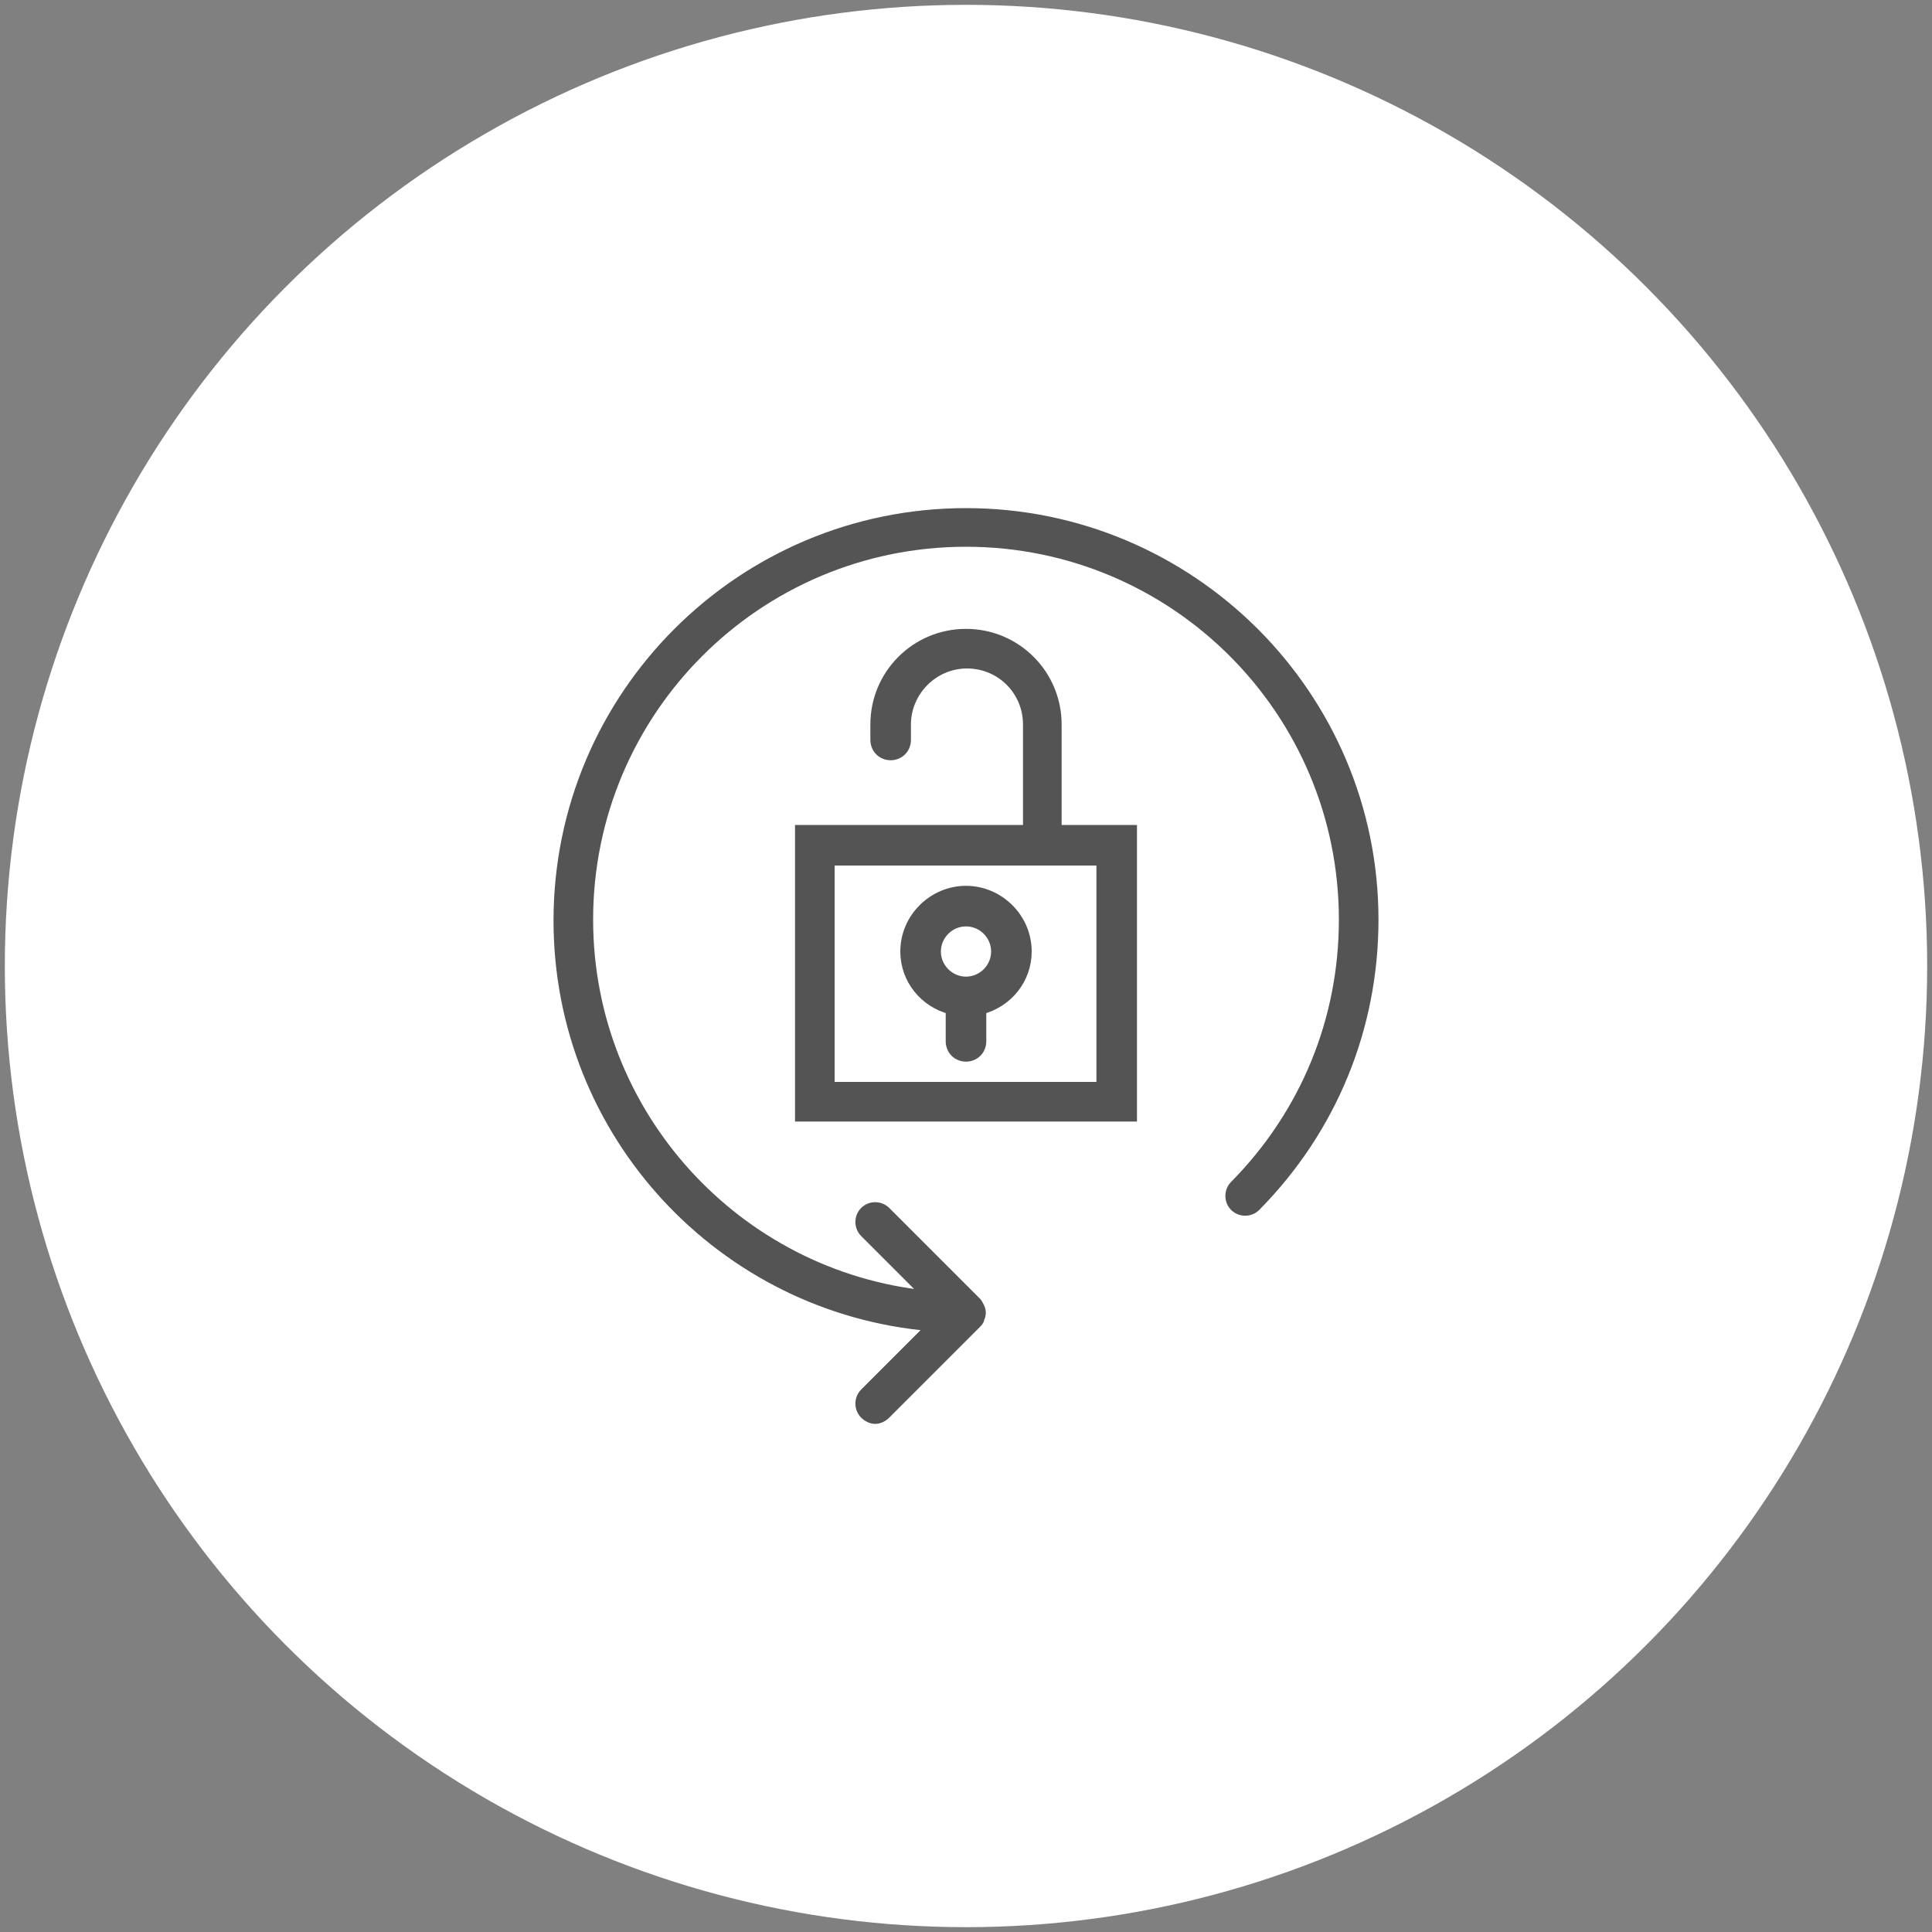 <?xml version="1.0" encoding="utf-8"?>
<!-- Generator: Adobe Illustrator 22.1.0, SVG Export Plug-In . SVG Version: 6.00 Build 0)  -->
<svg version="1.1" id="lock" xmlns="http://www.w3.org/2000/svg" xmlns:xlink="http://www.w3.org/1999/xlink" x="0px" y="0px"
	 viewBox="0 0 200 200" style="enable-background:new 0 0 200 200;" xml:space="preserve">
<rect x="0" y="0" width="200" height="200" fill="#808080" stroke="none"/>
<style type="text/css">
	.st0{fill:#FFFFFF;}
	.st1{fill:#545454;stroke:#545454;stroke-miterlimit:10;}
</style>
<g>
	<g id="circle">
		<circle class="st0" cx="100" cy="100" r="99.5"/>
	</g>
</g>
<g>
	<path class="st1" d="M109.4,75c0-5.2-4.2-9.4-9.4-9.4s-9.4,4.2-9.4,9.4v1.6c0,0.9,0.7,1.6,1.6,1.6s1.6-0.7,1.6-1.6V75
		c0-3.4,2.8-6.3,6.3-6.3s6.3,2.8,6.3,6.3v10.9H82.8v29.7h34.4V85.9h-7.8V75z M114.1,112.5H85.9V89.1h28.1V112.5z"/>
	<path class="st1" d="M100,92.2c-3.4,0-6.3,2.8-6.3,6.3c0,2.9,2,5.3,4.7,6v3.3c0,0.9,0.7,1.6,1.6,1.6s1.6-0.7,1.6-1.6v-3.3
		c2.7-0.7,4.7-3.1,4.7-6C106.3,95,103.4,92.2,100,92.2z M100,101.6c-1.7,0-3.1-1.4-3.1-3.1s1.4-3.1,3.1-3.1s3.1,1.4,3.1,3.1
		S101.7,101.6,100,101.6z"/>
	<path class="st1" d="M100,53.1c-23.3,0-42.2,18.9-42.2,42.2c0,22.1,17,40.2,38.6,42l-6.9,6.9c-0.6,0.6-0.6,1.6,0,2.2
		c0.3,0.3,0.7,0.5,1.1,0.5s0.8-0.2,1.1-0.5l9.4-9.4c0.1-0.1,0.3-0.3,0.3-0.5c0.2-0.4,0.2-0.8,0-1.2c-0.1-0.2-0.2-0.4-0.3-0.5
		l-9.4-9.4c-0.6-0.6-1.6-0.6-2.2,0s-0.6,1.6,0,2.2l6.5,6.5c-19.7-2-35.1-18.7-35.1-38.9c0-21.6,17.5-39.1,39.1-39.1
		s39.1,17.5,39.1,39.1c0,10.4-4,20.1-11.3,27.5c-0.6,0.6-0.6,1.6,0,2.2c0.6,0.6,1.6,0.6,2.2,0c7.9-8,12.2-18.5,12.2-29.7
		C142.2,72,123.3,53.1,100,53.1z"/>
</g>
</svg>
